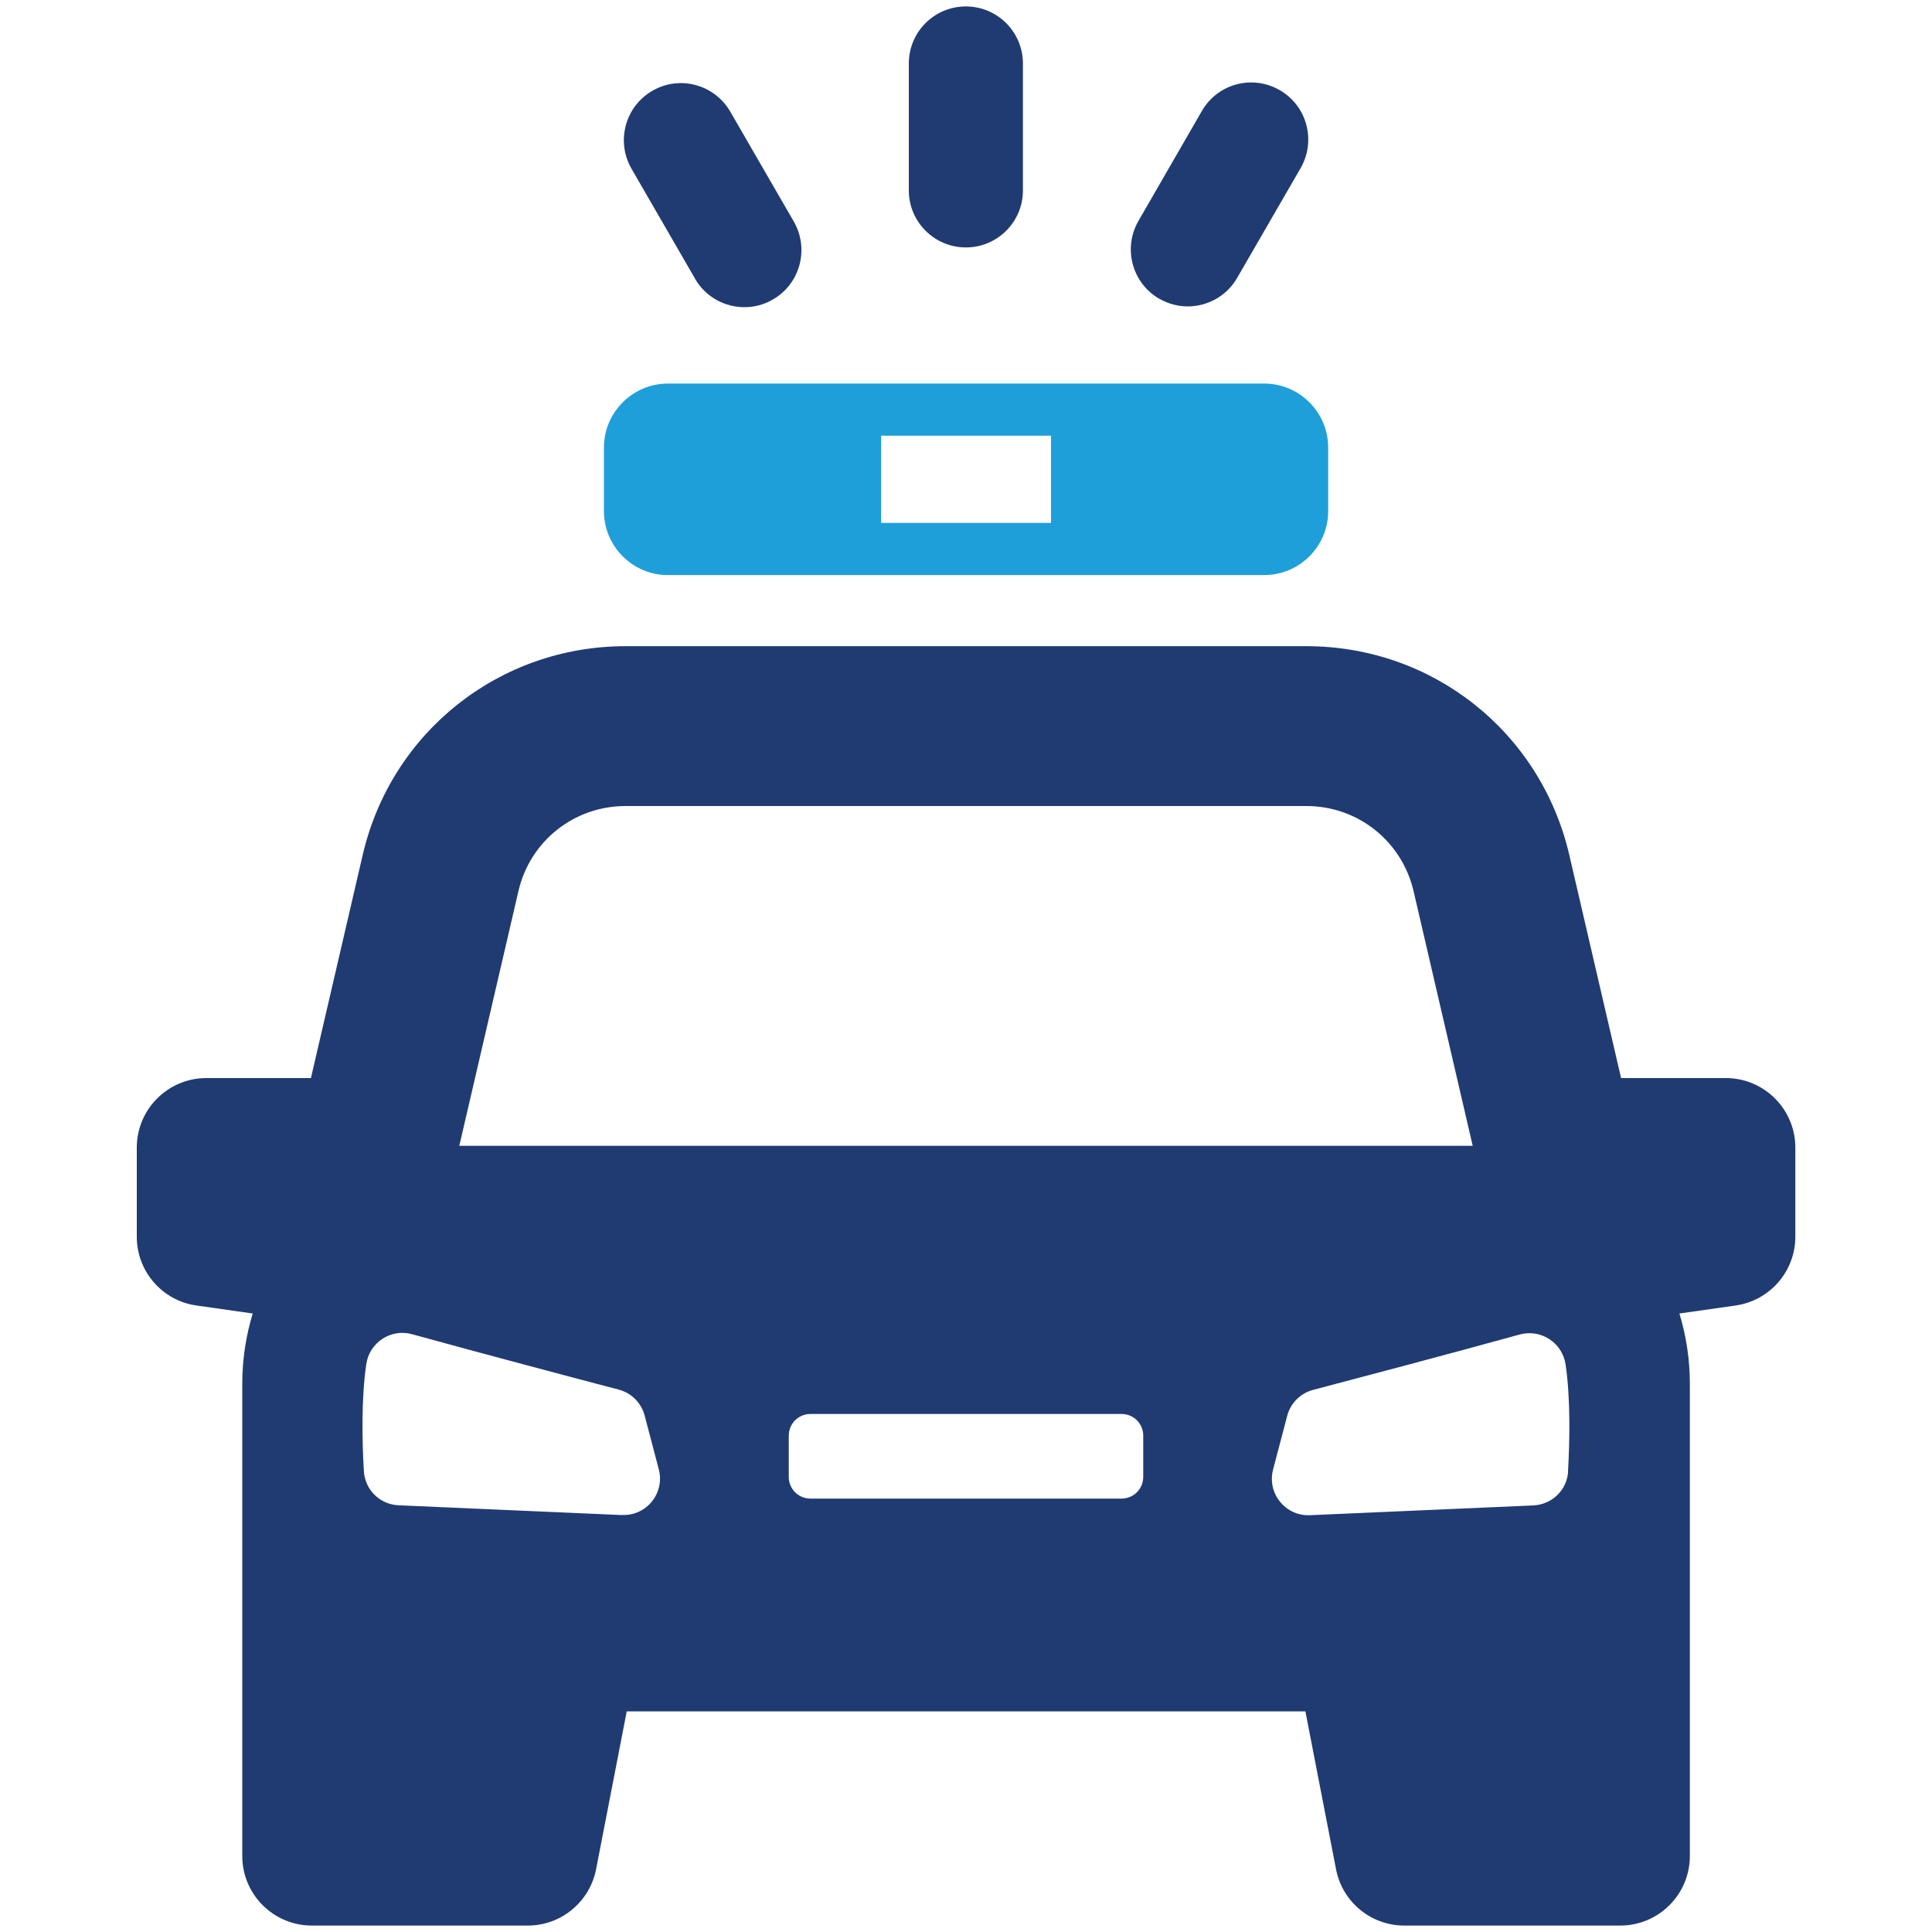 <?xml version="1.0" encoding="UTF-8"?>
<svg id="Layer_1" data-name="Layer 1" xmlns="http://www.w3.org/2000/svg" viewBox="0 0 150 150">
  <defs>
    <style>
      .cls-1 {
        fill: #1e9fda;
      }

      .cls-1, .cls-2 {
        stroke-width: 0px;
      }

      .cls-2 {
        fill: #203b72;
      }
    </style>
  </defs>
  <g id="Police">
    <path class="cls-2" d="m74.99,19.21c2.45,0,4.43-1.98,4.43-4.43V4.93c0-2.44-1.98-4.43-4.43-4.43s-4.43,1.98-4.43,4.43v9.85c0,2.44,1.98,4.43,4.43,4.43Z"/>
    <path class="cls-2" d="m53.96,21.64c.82,1.42,2.31,2.21,3.84,2.21.75,0,1.51-.19,2.21-.6,2.12-1.22,2.84-3.93,1.62-6.05l-4.93-8.53c-1.23-2.12-3.93-2.85-6.05-1.62-2.12,1.22-2.84,3.93-1.62,6.05l4.93,8.53Z"/>
    <path class="cls-2" d="m90,23.19c.7.4,1.46.6,2.21.6,1.53,0,3.02-.79,3.84-2.21l4.93-8.53c1.22-2.12.5-4.83-1.62-6.05-2.13-1.23-4.83-.5-6.05,1.62l-4.92,8.53c-1.22,2.12-.5,4.83,1.62,6.05Z"/>
    <path class="cls-2" d="m133.98,83.7h-8.12l-4.02-17.32c-2.22-9.55-10.61-16.21-20.41-16.21h-52.86c-9.8,0-18.2,6.67-20.41,16.21l-4.02,17.32h-8.12c-2.98,0-5.4,2.42-5.4,5.4v6.92c0,2.69,1.98,4.97,4.64,5.34l4.36.62c-.52,1.72-.81,3.55-.81,5.44v36.68c0,2.98,2.42,5.4,5.4,5.4h16.77c2.58,0,4.8-1.83,5.3-4.37l2.38-12.26h52.69l2.38,12.26c.49,2.54,2.71,4.37,5.3,4.37h16.77c2.98,0,5.4-2.42,5.4-5.4v-36.68c0-1.9-.29-3.72-.81-5.44l4.36-.62c2.66-.38,4.64-2.66,4.64-5.34v-6.92c0-2.98-2.42-5.4-5.4-5.4Zm-93.73-14.51c.9-3.89,4.32-6.61,8.32-6.61h52.86c3.99,0,7.41,2.72,8.32,6.61l4.59,19.77H35.66l4.59-19.77Zm8.05,48.44l-17.35-.76c-1.45-.06-2.61-1.2-2.7-2.65-.13-2.26-.21-5.62.19-8.32.25-1.68,1.92-2.77,3.56-2.31,5.32,1.47,12.8,3.45,16.04,4.3.99.26,1.75,1.03,2.01,2.01l1.1,4.18c.48,1.84-.95,3.63-2.86,3.54Zm40.46-2.96c0,.93-.75,1.68-1.68,1.68h-24.16c-.93,0-1.68-.75-1.68-1.68v-3.21c0-.93.75-1.68,1.68-1.68h24.16c.93,0,1.68.75,1.68,1.68v3.21Zm32.99-.44c-.08,1.45-1.25,2.58-2.7,2.65l-17.35.76c-1.9.08-3.34-1.7-2.86-3.54l1.1-4.18c.26-.99,1.03-1.75,2.01-2.01,3.24-.85,10.72-2.83,16.04-4.3,1.64-.45,3.3.63,3.56,2.31.4,2.7.32,6.06.19,8.32Z"/>
    <path class="cls-1" d="m98.15,29.78h-46.29c-2.74,0-4.97,2.23-4.97,4.97v4.93c0,2.74,2.23,4.97,4.97,4.97h46.29c2.74,0,4.97-2.23,4.97-4.97v-4.93c0-2.74-2.23-4.97-4.97-4.97Zm-29.74,4.05h13.19v6.77h-13.19v-6.77Z"/>
  </g>
</svg>